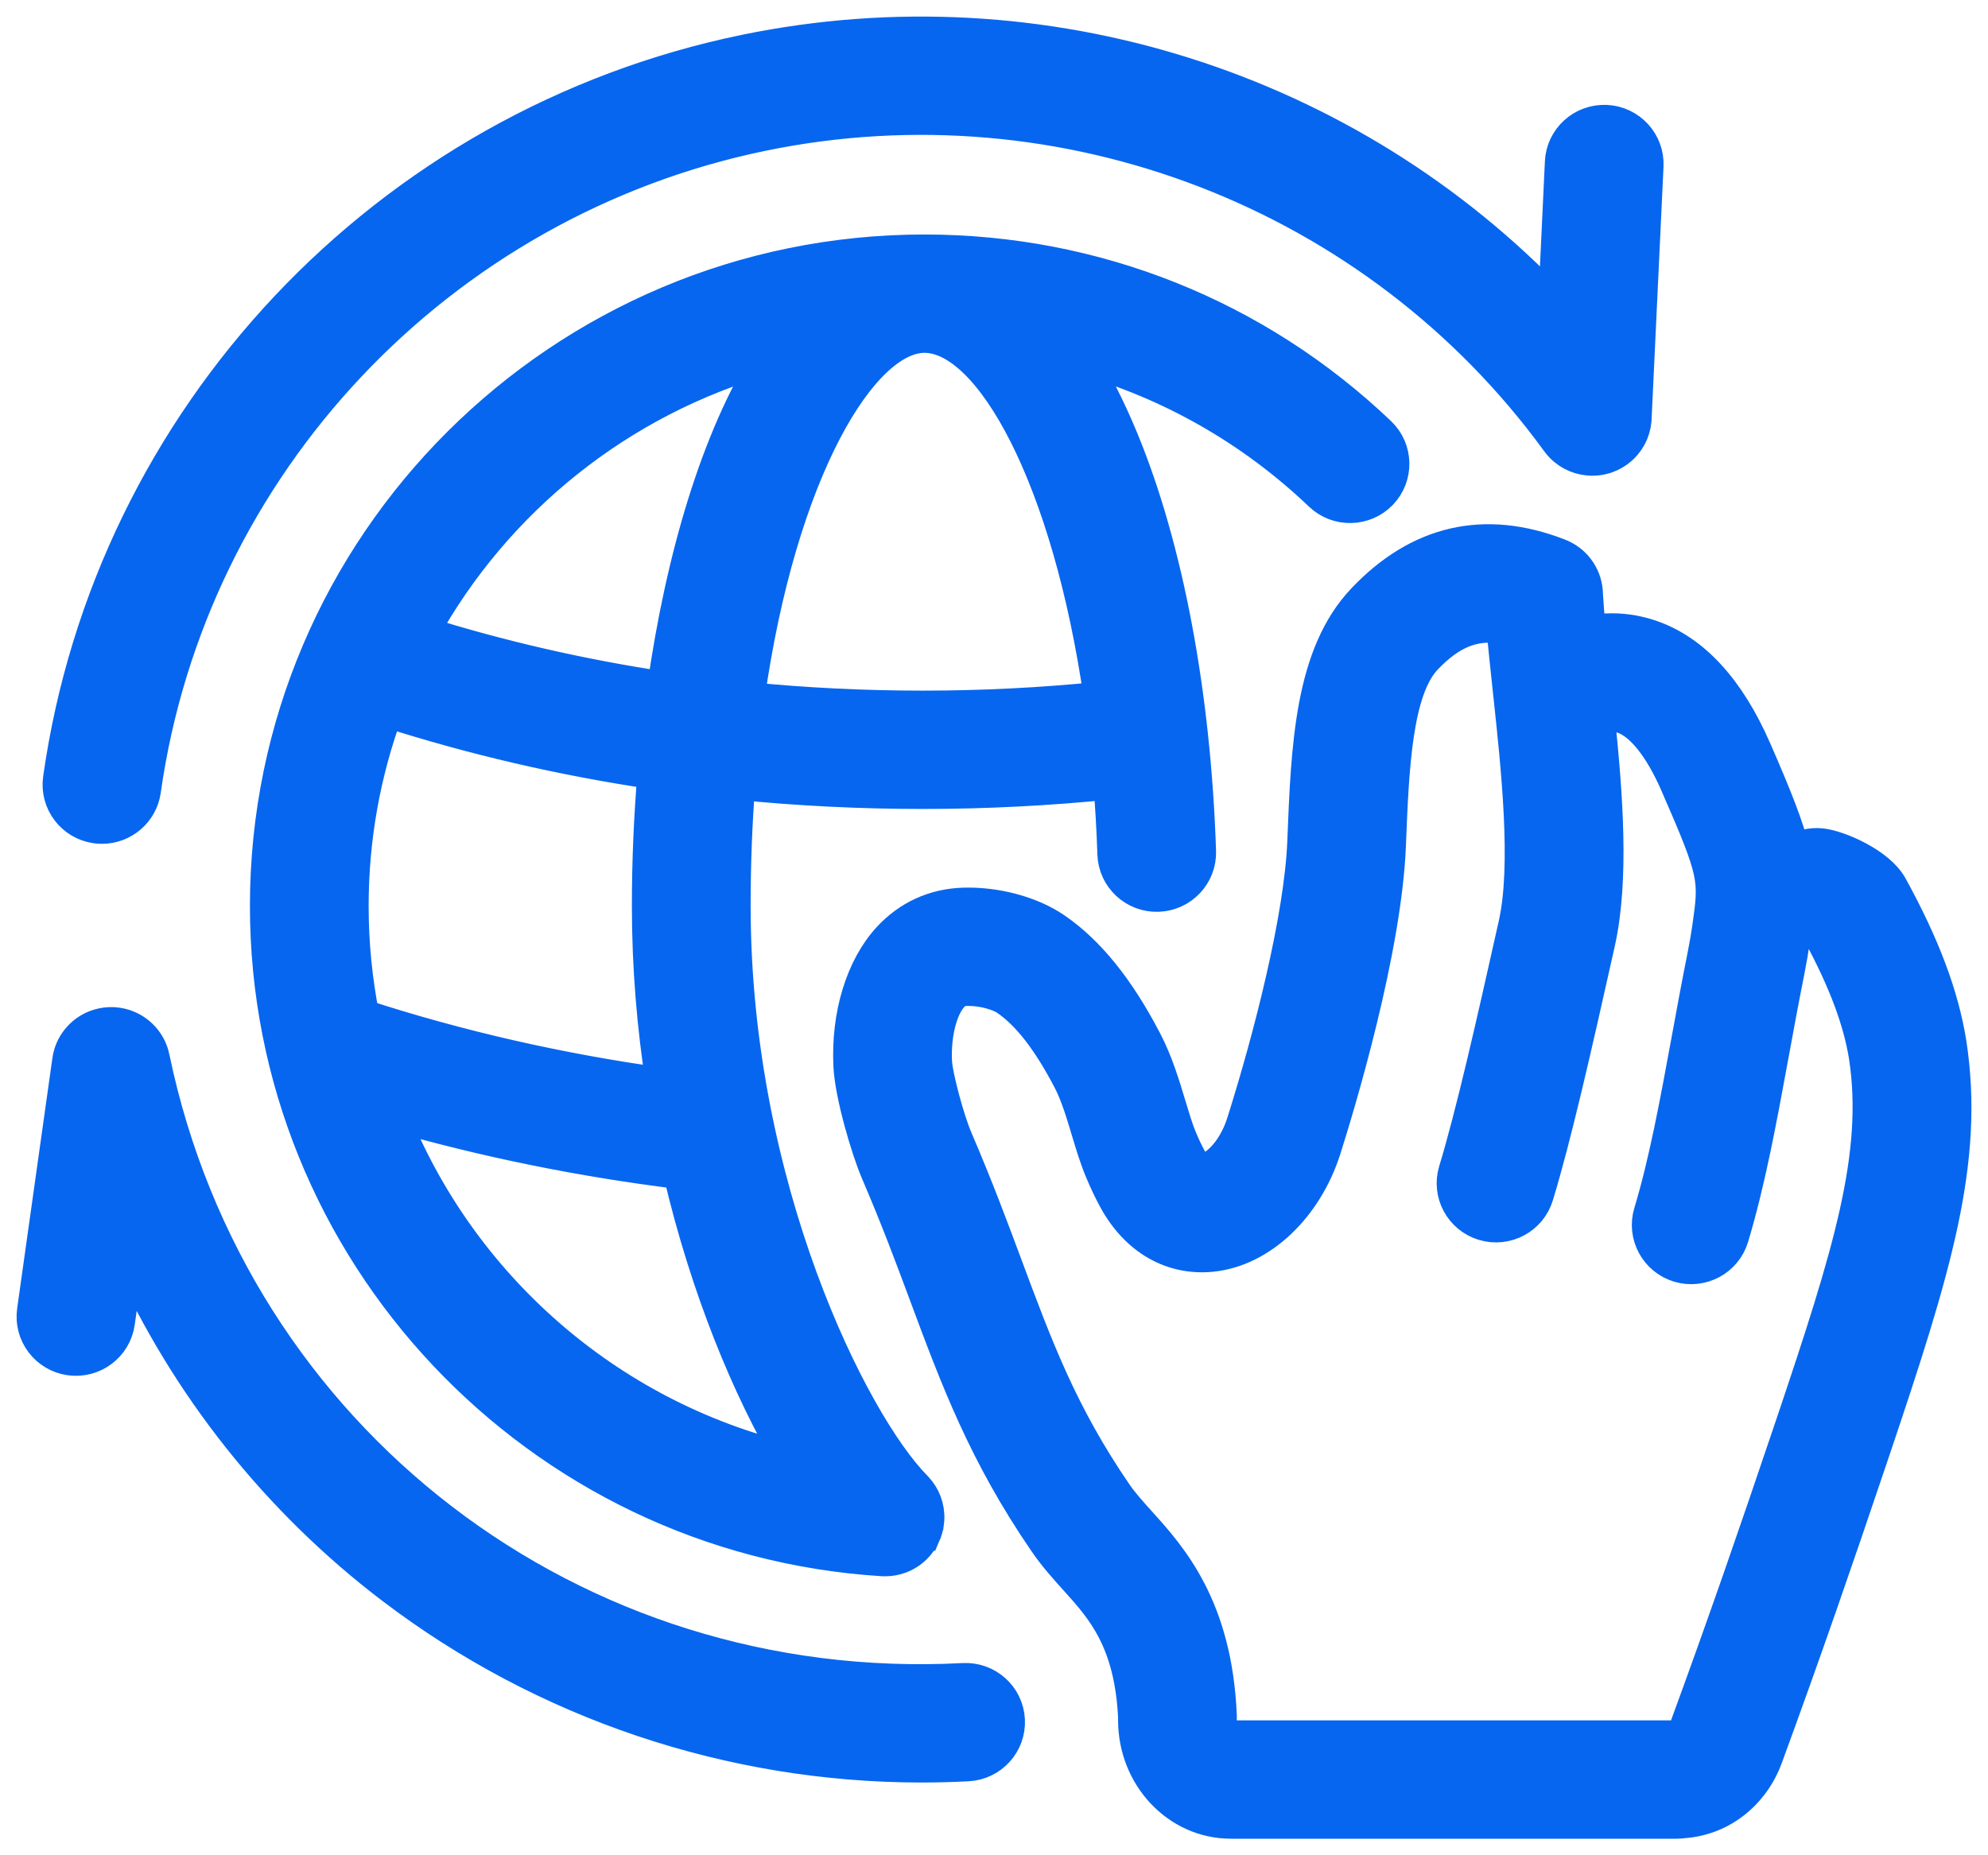 <?xml version="1.0" encoding="UTF-8"?> <svg xmlns="http://www.w3.org/2000/svg" width="60" height="56" viewBox="0 0 60 56" fill="none"><g id="Group 907"><path id="Vector" d="M1.798 23.505C3.34 12.598 11.658 3.771 22.497 1.54C31.479 -0.308 40.726 2.671 46.923 9.2L47.126 4.89C47.16 4.181 47.763 3.635 48.477 3.666C49.19 3.7 49.74 4.302 49.707 5.011L49.348 12.622C49.347 12.643 49.346 12.665 49.344 12.686C49.329 12.863 49.277 13.029 49.198 13.178C49.114 13.335 48.996 13.477 48.846 13.592C48.748 13.667 48.639 13.729 48.521 13.774C48.521 13.774 48.521 13.774 48.52 13.774C48.52 13.774 48.519 13.775 48.518 13.775C48.518 13.775 48.517 13.775 48.517 13.775C48.516 13.776 48.516 13.776 48.515 13.776C48.515 13.776 48.514 13.776 48.513 13.777C48.513 13.777 48.513 13.777 48.512 13.777C48.51 13.778 48.508 13.779 48.505 13.78C48.504 13.78 48.503 13.781 48.502 13.781C48.502 13.781 48.502 13.781 48.502 13.781C48.501 13.781 48.499 13.782 48.498 13.782H48.498C48.319 13.847 48.129 13.871 47.944 13.854C47.765 13.839 47.598 13.787 47.449 13.708C47.295 13.626 47.156 13.513 47.043 13.369C47.03 13.352 47.017 13.335 47.004 13.318C41.544 5.818 32.13 2.184 23.02 4.058C13.247 6.07 5.746 14.029 4.356 23.863C4.265 24.506 3.712 24.97 3.078 24.97C3.018 24.97 2.958 24.966 2.897 24.958C2.19 24.859 1.698 24.208 1.798 23.505ZM39.851 14.93C37.784 12.958 35.302 11.552 32.61 10.796C33.039 11.476 33.46 12.291 33.863 13.266C35.215 16.54 36.045 20.954 36.202 25.694C36.225 26.404 35.666 26.998 34.953 27.022C34.241 27.047 33.643 26.488 33.62 25.779C33.596 25.045 33.554 24.329 33.498 23.633C31.635 23.822 29.741 23.918 27.855 23.918C25.978 23.918 24.124 23.827 22.296 23.644C22.204 24.815 22.155 26.051 22.155 27.348C22.155 35.831 25.717 42.954 27.628 44.888C27.634 44.895 27.641 44.902 27.648 44.909C27.648 44.909 27.648 44.909 27.649 44.91L27.649 44.91C27.77 45.038 27.86 45.184 27.919 45.339C27.982 45.503 28.011 45.682 28.001 45.868C28.001 45.869 28 45.87 28 45.87C28 45.871 28 45.871 28 45.871C27.999 45.902 27.996 45.932 27.992 45.962C27.992 45.962 27.991 45.963 27.991 45.964C27.991 45.964 27.991 45.965 27.991 45.965C27.975 46.086 27.942 46.201 27.896 46.308C27.895 46.308 27.895 46.308 27.895 46.309C27.895 46.309 27.895 46.31 27.895 46.31C27.831 46.456 27.738 46.592 27.618 46.71C27.482 46.843 27.324 46.941 27.156 47.002C27.017 47.052 26.868 47.08 26.713 47.08C26.695 47.08 26.677 47.08 26.658 47.079C26.646 47.078 26.635 47.078 26.623 47.077C16.203 46.418 8.043 37.753 8.043 27.348C8.043 16.447 16.951 7.578 27.901 7.578C27.901 7.578 27.902 7.578 27.903 7.578C33.048 7.579 37.926 9.53 41.639 13.073C42.154 13.565 42.171 14.379 41.678 14.892C41.184 15.404 40.366 15.422 39.851 14.93ZM10.949 30.664C13.838 31.603 16.874 32.296 19.995 32.73C19.726 31.013 19.571 29.208 19.571 27.348C19.571 26.009 19.628 24.659 19.741 23.327C16.974 22.916 14.277 22.29 11.671 21.454C10.995 23.294 10.626 25.279 10.626 27.348C10.626 28.48 10.737 29.59 10.949 30.664ZM20.514 35.392C17.533 35.024 14.618 34.43 11.818 33.622C13.857 38.781 18.333 42.754 23.865 44.073C22.597 41.917 21.338 38.907 20.514 35.392ZM23.191 10.799C18.701 12.068 14.95 15.101 12.747 19.097C15.102 19.835 17.535 20.394 20.03 20.769C20.589 16.836 21.653 13.24 23.191 10.799ZM27.9 10.15C26.015 10.15 23.546 14.189 22.574 21.087C24.309 21.26 26.072 21.346 27.855 21.346C29.646 21.346 31.444 21.256 33.213 21.076C32.264 14.456 29.917 10.15 27.9 10.15ZM29.075 50.698C17.303 51.324 7.025 43.441 4.627 31.953C4.611 31.867 4.587 31.784 4.554 31.705C4.483 31.527 4.373 31.371 4.237 31.245C4.103 31.119 3.94 31.022 3.758 30.962C3.617 30.916 3.468 30.894 3.315 30.899C3.162 30.904 3.013 30.936 2.876 30.99C2.695 31.062 2.537 31.172 2.41 31.309C2.285 31.442 2.187 31.603 2.128 31.783C2.101 31.865 2.082 31.949 2.072 32.036L1.013 39.564C0.914 40.267 1.406 40.917 2.113 41.016C2.819 41.113 3.472 40.624 3.571 39.92L3.858 37.884C5.632 41.819 8.366 45.28 11.845 47.926C16.437 51.419 22.059 53.304 27.814 53.304C28.279 53.304 28.746 53.291 29.212 53.267C29.924 53.229 30.471 52.623 30.433 51.914C30.395 51.204 29.789 50.661 29.075 50.698ZM56.557 43.75C55.961 45.52 55.432 47.066 54.94 48.477C54.402 50.02 53.853 51.554 53.309 53.038C52.899 54.159 51.93 54.907 50.809 54.985C50.745 54.995 50.68 55 50.613 55H37.145C35.546 55 34.245 53.621 34.245 51.925C34.245 51.903 34.245 51.88 34.246 51.857C34.14 49.521 33.263 48.549 32.489 47.691C32.151 47.316 31.836 46.967 31.546 46.543C29.72 43.88 28.883 41.632 27.915 39.029C27.503 37.923 27.081 36.789 26.478 35.383C26.177 34.68 25.694 33.04 25.653 32.171C25.579 30.637 26.02 29.196 26.832 28.317C27.423 27.678 28.195 27.324 29.064 27.294C30.055 27.261 31.119 27.545 31.84 28.039C32.85 28.73 33.743 29.835 34.569 31.418C34.907 32.067 35.117 32.767 35.303 33.385C35.412 33.747 35.514 34.088 35.621 34.344C35.724 34.591 35.825 34.806 35.924 34.984C36.058 35.225 36.189 35.342 36.31 35.33C36.623 35.299 37.223 34.822 37.517 33.895C38.346 31.277 39.263 27.671 39.352 25.403C39.466 22.497 39.575 19.753 41.157 18.094C42.83 16.337 44.81 15.885 47.041 16.749C47.065 16.758 47.089 16.768 47.113 16.779C47.584 16.987 47.872 17.447 47.879 17.934C47.898 18.28 47.929 18.662 47.968 19.07C48.601 18.96 49.218 19.005 49.812 19.206C51.104 19.644 52.165 20.796 52.967 22.632C53.594 24.066 53.949 24.965 54.125 25.704C54.367 25.546 54.663 25.468 54.972 25.502C55.504 25.561 56.708 26.082 57.076 26.759C58.055 28.542 58.619 30.045 58.851 31.485C59.399 35.053 58.389 38.306 56.557 43.75ZM56.299 31.883C56.125 30.804 55.686 29.627 54.922 28.201C54.821 28.142 54.689 28.076 54.615 28.049C54.462 28.023 54.319 27.971 54.191 27.899C54.173 28.044 54.153 28.197 54.13 28.359C54.089 28.644 54.034 28.963 53.961 29.334C53.789 30.193 53.635 31.033 53.486 31.846C53.124 33.816 52.782 35.677 52.279 37.346C52.074 38.026 51.354 38.411 50.671 38.208C49.988 38.003 49.6 37.286 49.805 36.606C50.267 35.075 50.596 33.282 50.945 31.384C51.096 30.561 51.252 29.711 51.427 28.835C51.49 28.514 51.538 28.24 51.571 28.001C51.781 26.524 51.798 26.403 50.598 23.658C50.112 22.547 49.538 21.831 48.98 21.642C48.885 21.609 48.651 21.531 48.238 21.646C48.483 24.021 48.673 26.549 48.246 28.46C47.522 31.703 46.925 34.324 46.388 36.088C46.181 36.768 45.46 37.152 44.777 36.946C44.095 36.74 43.709 36.022 43.916 35.342C44.426 33.667 45.037 30.982 45.724 27.902C46.123 26.116 45.809 23.203 45.557 20.863C45.484 20.187 45.414 19.536 45.362 18.935C44.486 18.789 43.775 19.084 43.031 19.864C42.118 20.822 42.024 23.202 41.933 25.504C41.809 28.676 40.407 33.321 39.98 34.669C39.417 36.449 38.045 37.743 36.566 37.889C35.371 38.007 34.312 37.401 33.661 36.224C33.517 35.963 33.373 35.662 33.235 35.33C33.078 34.953 32.956 34.55 32.828 34.123C32.668 33.589 32.502 33.037 32.276 32.603C31.651 31.404 31.029 30.605 30.378 30.159C30.162 30.011 29.694 29.863 29.227 29.863C29.202 29.863 29.178 29.864 29.153 29.864C28.977 29.871 28.855 29.927 28.733 30.059C28.394 30.425 28.193 31.225 28.233 32.049C28.253 32.473 28.607 33.797 28.854 34.373C29.482 35.837 29.934 37.053 30.334 38.126C31.284 40.681 32.032 42.692 33.679 45.093C33.873 45.376 34.121 45.651 34.408 45.969C35.32 46.981 36.694 48.503 36.829 51.797C36.83 51.831 36.83 51.865 36.829 51.899L36.828 51.926C36.828 52.233 37.016 52.428 37.145 52.428H50.469C50.516 52.423 50.564 52.42 50.613 52.42C50.696 52.42 50.815 52.338 50.882 52.157C51.422 50.685 51.966 49.164 52.5 47.634C52.989 46.231 53.515 44.694 54.108 42.933C55.813 37.866 56.755 34.855 56.299 31.883Z" fill="#0766EF" stroke="#0766EF"></path></g></svg> 